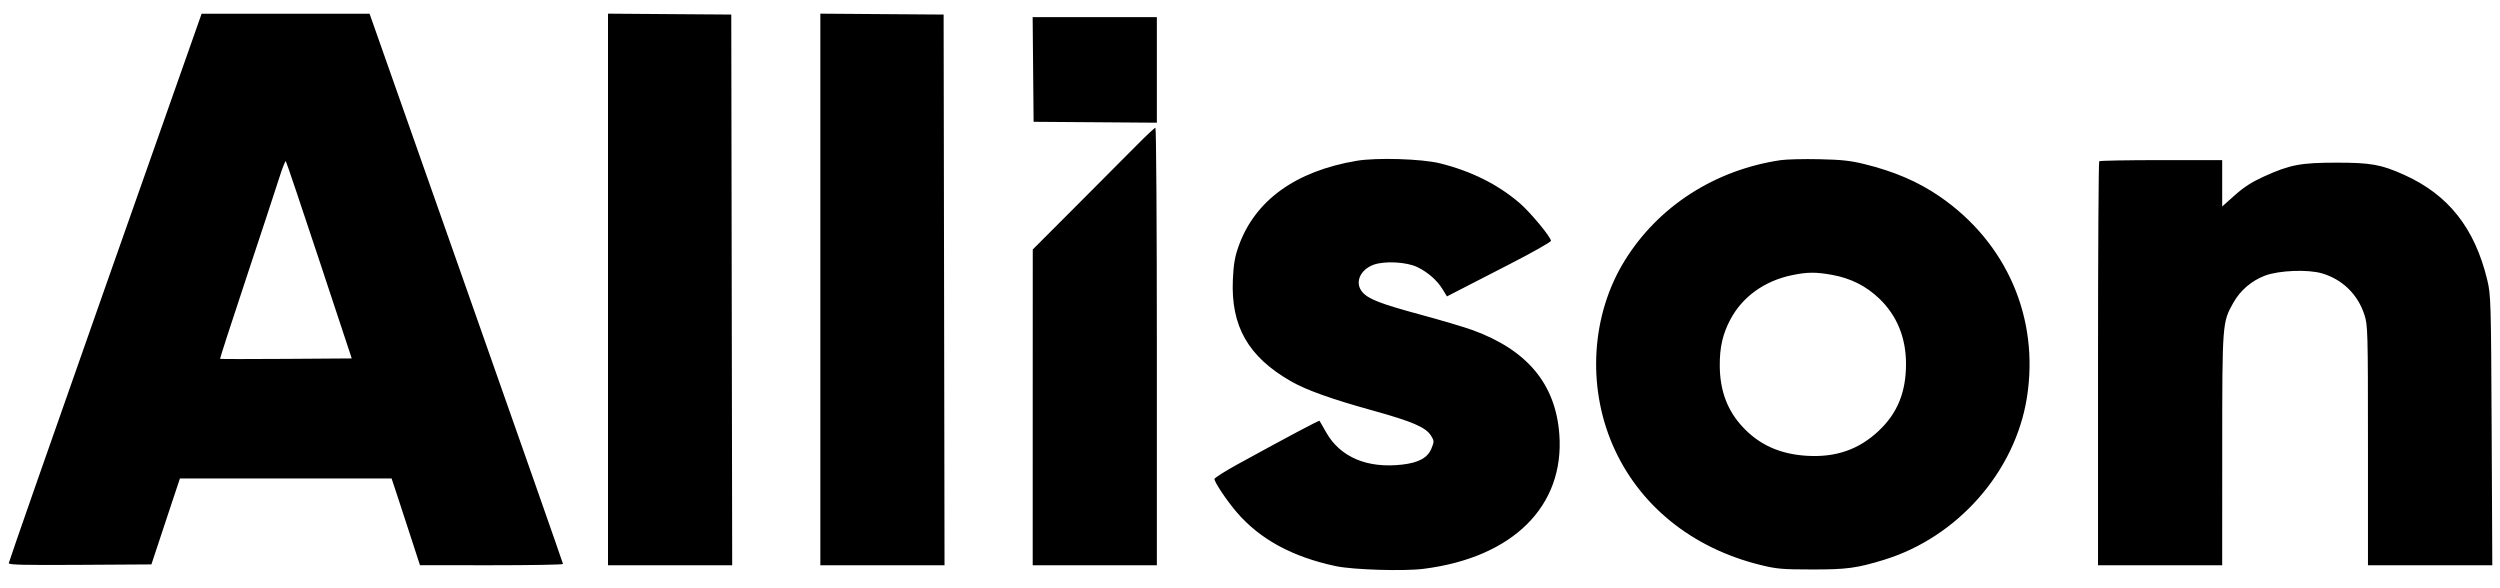 <svg width="136" height="32" viewBox="0 0 136 32" fill="none" xmlns="http://www.w3.org/2000/svg">
<g clip-path="url(#clip0_12059_14885)">
<path fill-rule="evenodd" clip-rule="evenodd" d="M5.722 15.632C2.837 23.82 0.477 30.571 0.477 30.636C0.477 30.728 1.286 30.747 4.357 30.728L8.237 30.704L8.574 29.685C8.758 29.125 9.107 28.073 9.349 27.347L9.789 26.027H15.545H21.302L21.602 26.93C21.766 27.427 22.113 28.489 22.373 29.291L22.846 30.748L26.737 30.749C28.877 30.75 30.628 30.719 30.628 30.681C30.628 30.643 28.261 23.892 25.366 15.679L20.105 0.746H15.536H10.968L5.722 15.632ZM33.075 15.747V30.75H36.453H39.831L39.806 15.771L39.781 0.792L36.428 0.768L33.075 0.743V15.747ZM44.627 15.747V30.75H48.005H51.382L51.358 15.771L51.333 0.792L47.98 0.768L44.627 0.743V15.747ZM56.202 3.778L56.228 6.626L59.581 6.65L62.933 6.675V3.803V0.931H59.555H56.176L56.202 3.778ZM61.839 7.899C61.323 8.421 59.839 9.911 58.541 11.21L56.182 13.572L56.18 22.161L56.179 30.75H59.556H62.933V18.85C62.933 12.305 62.898 6.95 62.855 6.95C62.812 6.95 62.354 7.377 61.839 7.899ZM73.8 8.748C70.475 9.31 68.271 10.903 67.382 13.387C67.176 13.964 67.106 14.365 67.068 15.203C66.953 17.747 67.9 19.408 70.228 20.741C71.062 21.22 72.431 21.709 74.669 22.33C76.848 22.935 77.564 23.244 77.85 23.704C78.022 23.982 78.023 24.02 77.872 24.395C77.667 24.902 77.183 25.17 76.28 25.274C74.37 25.495 72.891 24.863 72.135 23.505C71.958 23.186 71.799 22.909 71.782 22.89C71.754 22.858 70.064 23.755 67.314 25.264C66.628 25.641 66.066 25.998 66.066 26.058C66.067 26.233 66.734 27.231 67.267 27.854C68.533 29.333 70.305 30.298 72.674 30.799C73.606 30.996 76.363 31.081 77.437 30.945C82.299 30.332 85.121 27.535 84.827 23.619C84.622 20.891 83.086 19.045 80.118 17.96C79.69 17.804 78.412 17.424 77.279 17.117C75.071 16.519 74.427 16.267 74.103 15.877C73.686 15.376 73.987 14.669 74.732 14.399C75.328 14.184 76.527 14.25 77.101 14.529C77.675 14.809 78.167 15.238 78.465 15.717L78.716 16.124L79.317 15.814C79.648 15.644 80.92 14.99 82.145 14.36C83.37 13.731 84.372 13.164 84.372 13.101C84.372 12.902 83.257 11.555 82.678 11.056C81.494 10.036 80.047 9.312 78.335 8.885C77.346 8.639 74.886 8.564 73.8 8.748ZM96.862 8.713C93.278 9.247 90.204 11.229 88.38 14.184C86.58 17.099 86.328 20.954 87.725 24.196C89.133 27.464 92.028 29.816 95.773 30.735C96.657 30.952 96.938 30.977 98.567 30.979C100.459 30.982 101.004 30.909 102.483 30.456C106.485 29.23 109.623 25.671 110.264 21.628C110.95 17.307 109.165 13.191 105.518 10.688C104.345 9.883 103.044 9.324 101.414 8.924C100.661 8.739 100.177 8.687 98.959 8.661C98.124 8.642 97.181 8.666 96.862 8.713ZM15.18 9.708C15.007 10.254 14.208 12.68 13.405 15.098C12.601 17.517 11.956 19.507 11.971 19.521C11.986 19.536 13.604 19.536 15.566 19.523L19.135 19.498L17.367 14.157C16.395 11.22 15.575 8.793 15.547 8.766C15.518 8.739 15.352 9.163 15.18 9.708ZM114.198 8.772C114.162 8.805 114.132 13.765 114.132 19.792V30.75H117.51H120.887L120.889 24.476C120.89 17.567 120.892 17.536 121.494 16.468C121.874 15.793 122.494 15.264 123.222 14.992C123.989 14.706 125.559 14.646 126.324 14.873C127.433 15.203 128.262 16.013 128.623 17.12C128.808 17.686 128.817 18.001 128.817 24.231V30.75H132.199H135.581L135.546 23.411C135.512 16.349 135.503 16.04 135.304 15.219C134.623 12.397 133.183 10.582 130.766 9.502C129.522 8.946 128.975 8.849 127.103 8.849C125.158 8.849 124.575 8.96 123.162 9.6C122.502 9.899 122.069 10.178 121.571 10.622L120.887 11.233V9.971V8.71H117.575C115.753 8.71 114.233 8.738 114.198 8.772ZM97.503 14.965C95.999 15.273 94.793 16.136 94.135 17.375C93.714 18.166 93.548 18.892 93.555 19.905C93.566 21.26 93.967 22.33 94.802 23.227C95.716 24.208 96.85 24.714 98.322 24.797C99.884 24.885 101.128 24.45 102.201 23.439C103.226 22.474 103.692 21.324 103.687 19.776C103.682 18.358 103.19 17.163 102.235 16.245C101.522 15.561 100.68 15.136 99.674 14.954C98.788 14.794 98.323 14.796 97.503 14.965Z" fill="black"/>
</g>
<defs>
<clipPath id="clip0_12059_14885">
<rect width="136" height="32" fill="white"/>
</clipPath>
</defs>
</svg>
